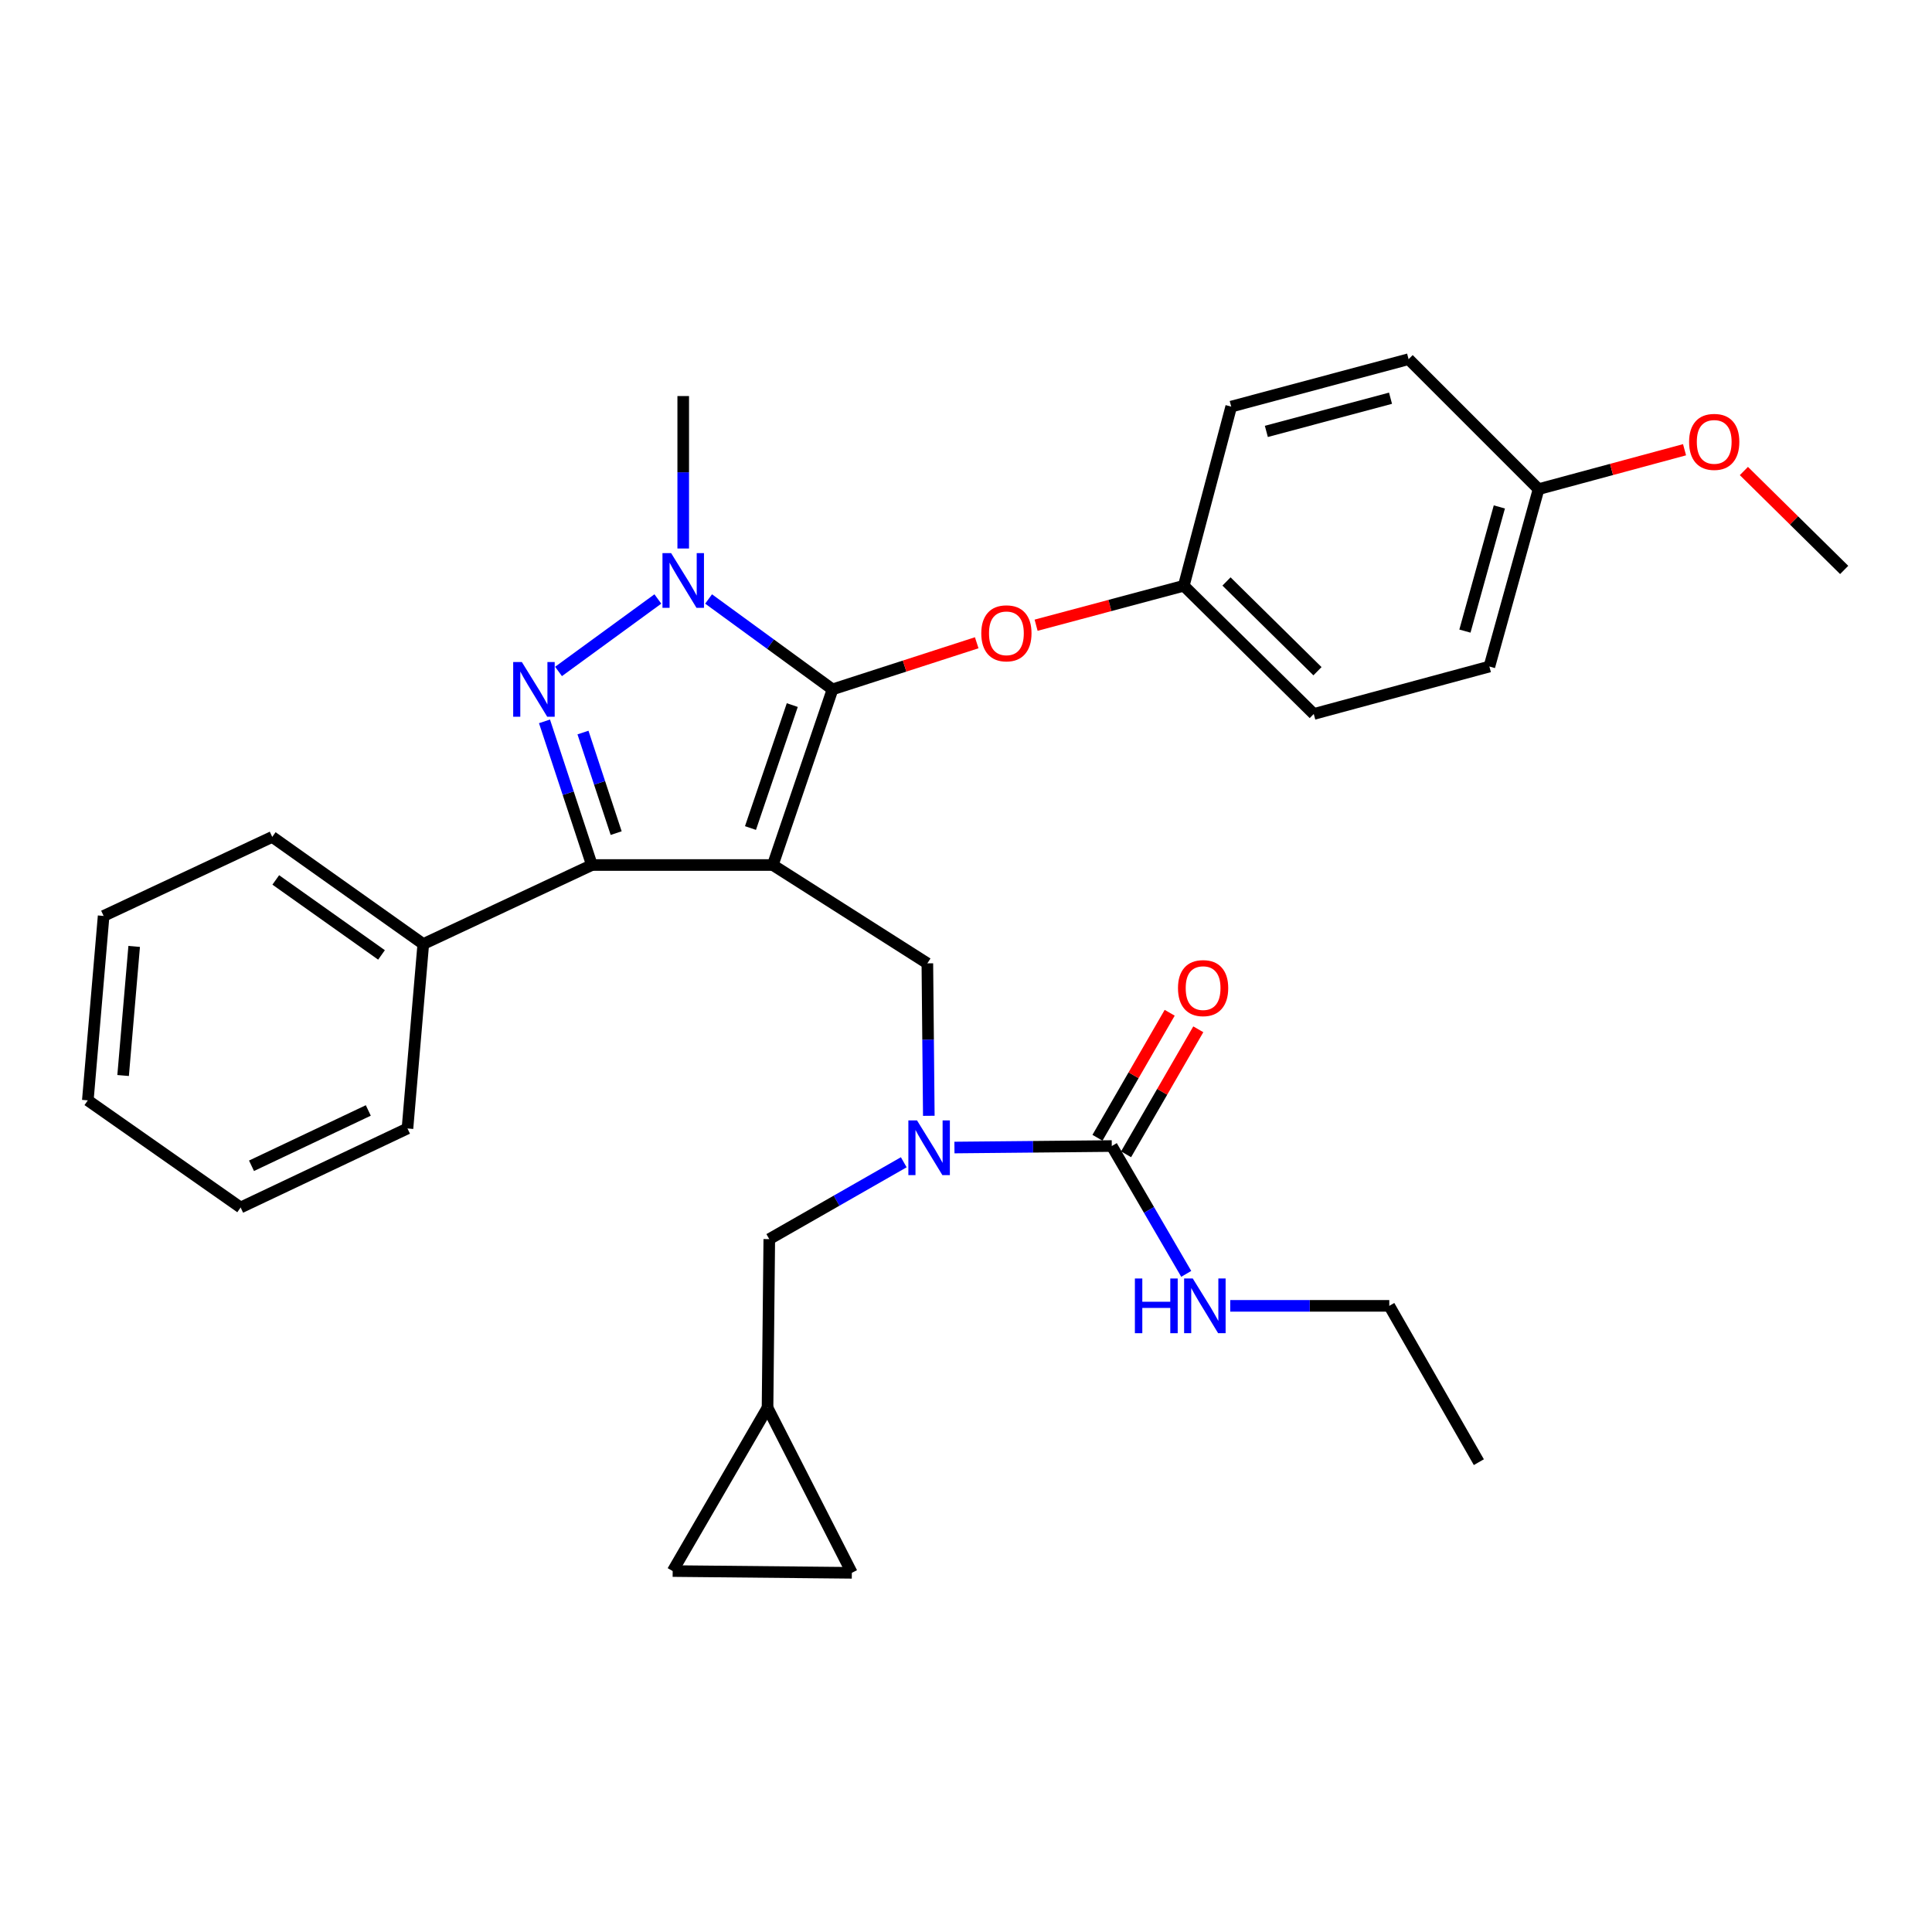<?xml version='1.0' encoding='iso-8859-1'?>
<svg version='1.1' baseProfile='full'
              xmlns='http://www.w3.org/2000/svg'
                      xmlns:rdkit='http://www.rdkit.org/xml'
                      xmlns:xlink='http://www.w3.org/1999/xlink'
                  xml:space='preserve'
width='1000px' height='1000px' viewBox='0 0 1000 1000'>
<!-- END OF HEADER -->
<rect style='opacity:1.0;fill:#FFFFFF;stroke:none' width='1000' height='1000' x='0' y='0'> </rect>
<path class='bond-0' d='M 719.092,675.906 L 765.451,756.814' style='fill:none;fill-rule:evenodd;stroke:#000000;stroke-width:6px;stroke-linecap:butt;stroke-linejoin:miter;stroke-opacity:1' />
<path class='bond-1' d='M 719.092,675.906 L 677.928,675.906' style='fill:none;fill-rule:evenodd;stroke:#000000;stroke-width:6px;stroke-linecap:butt;stroke-linejoin:miter;stroke-opacity:1' />
<path class='bond-1' d='M 677.928,675.906 L 636.763,675.906' style='fill:none;fill-rule:evenodd;stroke:#0000FF;stroke-width:6px;stroke-linecap:butt;stroke-linejoin:miter;stroke-opacity:1' />
<path class='bond-2' d='M 480.753,577.54 L 480.376,538.086' style='fill:none;fill-rule:evenodd;stroke:#0000FF;stroke-width:6px;stroke-linecap:butt;stroke-linejoin:miter;stroke-opacity:1' />
<path class='bond-2' d='M 480.376,538.086 L 479.999,498.632' style='fill:none;fill-rule:evenodd;stroke:#000000;stroke-width:6px;stroke-linecap:butt;stroke-linejoin:miter;stroke-opacity:1' />
<path class='bond-3' d='M 494.015,593.961 L 534.734,593.573' style='fill:none;fill-rule:evenodd;stroke:#0000FF;stroke-width:6px;stroke-linecap:butt;stroke-linejoin:miter;stroke-opacity:1' />
<path class='bond-3' d='M 534.734,593.573 L 575.454,593.184' style='fill:none;fill-rule:evenodd;stroke:#000000;stroke-width:6px;stroke-linecap:butt;stroke-linejoin:miter;stroke-opacity:1' />
<path class='bond-4' d='M 467.789,601.586 L 432.984,621.477' style='fill:none;fill-rule:evenodd;stroke:#0000FF;stroke-width:6px;stroke-linecap:butt;stroke-linejoin:miter;stroke-opacity:1' />
<path class='bond-4' d='M 432.984,621.477 L 398.179,641.367' style='fill:none;fill-rule:evenodd;stroke:#000000;stroke-width:6px;stroke-linecap:butt;stroke-linejoin:miter;stroke-opacity:1' />
<path class='bond-5' d='M 575.454,593.184 L 594.724,626.268' style='fill:none;fill-rule:evenodd;stroke:#000000;stroke-width:6px;stroke-linecap:butt;stroke-linejoin:miter;stroke-opacity:1' />
<path class='bond-5' d='M 594.724,626.268 L 613.995,659.353' style='fill:none;fill-rule:evenodd;stroke:#0000FF;stroke-width:6px;stroke-linecap:butt;stroke-linejoin:miter;stroke-opacity:1' />
<path class='bond-6' d='M 582.858,597.462 L 601.548,565.113' style='fill:none;fill-rule:evenodd;stroke:#000000;stroke-width:6px;stroke-linecap:butt;stroke-linejoin:miter;stroke-opacity:1' />
<path class='bond-6' d='M 601.548,565.113 L 620.237,532.764' style='fill:none;fill-rule:evenodd;stroke:#FF0000;stroke-width:6px;stroke-linecap:butt;stroke-linejoin:miter;stroke-opacity:1' />
<path class='bond-6' d='M 568.049,588.906 L 586.738,556.557' style='fill:none;fill-rule:evenodd;stroke:#000000;stroke-width:6px;stroke-linecap:butt;stroke-linejoin:miter;stroke-opacity:1' />
<path class='bond-6' d='M 586.738,556.557 L 605.428,524.208' style='fill:none;fill-rule:evenodd;stroke:#FF0000;stroke-width:6px;stroke-linecap:butt;stroke-linejoin:miter;stroke-opacity:1' />
<path class='bond-7' d='M 479.999,498.632 L 400.003,447.731' style='fill:none;fill-rule:evenodd;stroke:#000000;stroke-width:6px;stroke-linecap:butt;stroke-linejoin:miter;stroke-opacity:1' />
<path class='bond-8' d='M 366.766,310.031 L 398.839,333.424' style='fill:none;fill-rule:evenodd;stroke:#0000FF;stroke-width:6px;stroke-linecap:butt;stroke-linejoin:miter;stroke-opacity:1' />
<path class='bond-8' d='M 398.839,333.424 L 430.913,356.818' style='fill:none;fill-rule:evenodd;stroke:#000000;stroke-width:6px;stroke-linecap:butt;stroke-linejoin:miter;stroke-opacity:1' />
<path class='bond-9' d='M 340.504,310.032 L 289.091,347.536' style='fill:none;fill-rule:evenodd;stroke:#0000FF;stroke-width:6px;stroke-linecap:butt;stroke-linejoin:miter;stroke-opacity:1' />
<path class='bond-10' d='M 353.635,283.907 L 353.635,244.453' style='fill:none;fill-rule:evenodd;stroke:#0000FF;stroke-width:6px;stroke-linecap:butt;stroke-linejoin:miter;stroke-opacity:1' />
<path class='bond-10' d='M 353.635,244.453 L 353.635,204.999' style='fill:none;fill-rule:evenodd;stroke:#000000;stroke-width:6px;stroke-linecap:butt;stroke-linejoin:miter;stroke-opacity:1' />
<path class='bond-11' d='M 430.913,356.818 L 468.231,344.754' style='fill:none;fill-rule:evenodd;stroke:#000000;stroke-width:6px;stroke-linecap:butt;stroke-linejoin:miter;stroke-opacity:1' />
<path class='bond-11' d='M 468.231,344.754 L 505.549,332.69' style='fill:none;fill-rule:evenodd;stroke:#FF0000;stroke-width:6px;stroke-linecap:butt;stroke-linejoin:miter;stroke-opacity:1' />
<path class='bond-12' d='M 430.913,356.818 L 400.003,447.731' style='fill:none;fill-rule:evenodd;stroke:#000000;stroke-width:6px;stroke-linecap:butt;stroke-linejoin:miter;stroke-opacity:1' />
<path class='bond-12' d='M 410.083,364.949 L 388.447,428.588' style='fill:none;fill-rule:evenodd;stroke:#000000;stroke-width:6px;stroke-linecap:butt;stroke-linejoin:miter;stroke-opacity:1' />
<path class='bond-13' d='M 400.003,447.731 L 306.364,447.731' style='fill:none;fill-rule:evenodd;stroke:#000000;stroke-width:6px;stroke-linecap:butt;stroke-linejoin:miter;stroke-opacity:1' />
<path class='bond-14' d='M 306.364,447.731 L 219.09,488.636' style='fill:none;fill-rule:evenodd;stroke:#000000;stroke-width:6px;stroke-linecap:butt;stroke-linejoin:miter;stroke-opacity:1' />
<path class='bond-15' d='M 306.364,447.731 L 294.096,410.551' style='fill:none;fill-rule:evenodd;stroke:#000000;stroke-width:6px;stroke-linecap:butt;stroke-linejoin:miter;stroke-opacity:1' />
<path class='bond-15' d='M 294.096,410.551 L 281.828,373.371' style='fill:none;fill-rule:evenodd;stroke:#0000FF;stroke-width:6px;stroke-linecap:butt;stroke-linejoin:miter;stroke-opacity:1' />
<path class='bond-15' d='M 318.925,431.218 L 310.338,405.192' style='fill:none;fill-rule:evenodd;stroke:#000000;stroke-width:6px;stroke-linecap:butt;stroke-linejoin:miter;stroke-opacity:1' />
<path class='bond-15' d='M 310.338,405.192 L 301.75,379.166' style='fill:none;fill-rule:evenodd;stroke:#0000FF;stroke-width:6px;stroke-linecap:butt;stroke-linejoin:miter;stroke-opacity:1' />
<path class='bond-16' d='M 348.181,813.178 L 440.909,814.09' style='fill:none;fill-rule:evenodd;stroke:#000000;stroke-width:6px;stroke-linecap:butt;stroke-linejoin:miter;stroke-opacity:1' />
<path class='bond-17' d='M 348.181,813.178 L 397.276,728.631' style='fill:none;fill-rule:evenodd;stroke:#000000;stroke-width:6px;stroke-linecap:butt;stroke-linejoin:miter;stroke-opacity:1' />
<path class='bond-18' d='M 440.909,814.09 L 397.276,728.631' style='fill:none;fill-rule:evenodd;stroke:#000000;stroke-width:6px;stroke-linecap:butt;stroke-linejoin:miter;stroke-opacity:1' />
<path class='bond-19' d='M 397.276,728.631 L 398.179,641.367' style='fill:none;fill-rule:evenodd;stroke:#000000;stroke-width:6px;stroke-linecap:butt;stroke-linejoin:miter;stroke-opacity:1' />
<path class='bond-20' d='M 536.289,323.613 L 574.509,313.397' style='fill:none;fill-rule:evenodd;stroke:#FF0000;stroke-width:6px;stroke-linecap:butt;stroke-linejoin:miter;stroke-opacity:1' />
<path class='bond-20' d='M 574.509,313.397 L 612.729,303.18' style='fill:none;fill-rule:evenodd;stroke:#000000;stroke-width:6px;stroke-linecap:butt;stroke-linejoin:miter;stroke-opacity:1' />
<path class='bond-21' d='M 770.905,344.998 L 796.36,253.182' style='fill:none;fill-rule:evenodd;stroke:#000000;stroke-width:6px;stroke-linecap:butt;stroke-linejoin:miter;stroke-opacity:1' />
<path class='bond-21' d='M 758.242,326.656 L 776.06,262.385' style='fill:none;fill-rule:evenodd;stroke:#000000;stroke-width:6px;stroke-linecap:butt;stroke-linejoin:miter;stroke-opacity:1' />
<path class='bond-22' d='M 770.905,344.998 L 680.001,369.55' style='fill:none;fill-rule:evenodd;stroke:#000000;stroke-width:6px;stroke-linecap:butt;stroke-linejoin:miter;stroke-opacity:1' />
<path class='bond-23' d='M 796.36,253.182 L 729.088,185.91' style='fill:none;fill-rule:evenodd;stroke:#000000;stroke-width:6px;stroke-linecap:butt;stroke-linejoin:miter;stroke-opacity:1' />
<path class='bond-24' d='M 796.36,253.182 L 834.139,242.983' style='fill:none;fill-rule:evenodd;stroke:#000000;stroke-width:6px;stroke-linecap:butt;stroke-linejoin:miter;stroke-opacity:1' />
<path class='bond-24' d='M 834.139,242.983 L 871.919,232.784' style='fill:none;fill-rule:evenodd;stroke:#FF0000;stroke-width:6px;stroke-linecap:butt;stroke-linejoin:miter;stroke-opacity:1' />
<path class='bond-25' d='M 729.088,185.91 L 637.272,210.453' style='fill:none;fill-rule:evenodd;stroke:#000000;stroke-width:6px;stroke-linecap:butt;stroke-linejoin:miter;stroke-opacity:1' />
<path class='bond-25' d='M 719.732,206.114 L 655.461,223.294' style='fill:none;fill-rule:evenodd;stroke:#000000;stroke-width:6px;stroke-linecap:butt;stroke-linejoin:miter;stroke-opacity:1' />
<path class='bond-26' d='M 219.09,488.636 L 140.909,433.184' style='fill:none;fill-rule:evenodd;stroke:#000000;stroke-width:6px;stroke-linecap:butt;stroke-linejoin:miter;stroke-opacity:1' />
<path class='bond-26' d='M 197.468,494.268 L 142.742,455.452' style='fill:none;fill-rule:evenodd;stroke:#000000;stroke-width:6px;stroke-linecap:butt;stroke-linejoin:miter;stroke-opacity:1' />
<path class='bond-27' d='M 219.09,488.636 L 210.909,584.091' style='fill:none;fill-rule:evenodd;stroke:#000000;stroke-width:6px;stroke-linecap:butt;stroke-linejoin:miter;stroke-opacity:1' />
<path class='bond-28' d='M 140.909,433.184 L 53.636,474.089' style='fill:none;fill-rule:evenodd;stroke:#000000;stroke-width:6px;stroke-linecap:butt;stroke-linejoin:miter;stroke-opacity:1' />
<path class='bond-29' d='M 53.636,474.089 L 45.455,569.543' style='fill:none;fill-rule:evenodd;stroke:#000000;stroke-width:6px;stroke-linecap:butt;stroke-linejoin:miter;stroke-opacity:1' />
<path class='bond-29' d='M 69.449,489.867 L 63.722,556.686' style='fill:none;fill-rule:evenodd;stroke:#000000;stroke-width:6px;stroke-linecap:butt;stroke-linejoin:miter;stroke-opacity:1' />
<path class='bond-30' d='M 45.455,569.543 L 124.547,624.996' style='fill:none;fill-rule:evenodd;stroke:#000000;stroke-width:6px;stroke-linecap:butt;stroke-linejoin:miter;stroke-opacity:1' />
<path class='bond-31' d='M 124.547,624.996 L 210.909,584.091' style='fill:none;fill-rule:evenodd;stroke:#000000;stroke-width:6px;stroke-linecap:butt;stroke-linejoin:miter;stroke-opacity:1' />
<path class='bond-31' d='M 130.18,603.403 L 190.633,574.769' style='fill:none;fill-rule:evenodd;stroke:#000000;stroke-width:6px;stroke-linecap:butt;stroke-linejoin:miter;stroke-opacity:1' />
<path class='bond-32' d='M 637.272,210.453 L 612.729,303.18' style='fill:none;fill-rule:evenodd;stroke:#000000;stroke-width:6px;stroke-linecap:butt;stroke-linejoin:miter;stroke-opacity:1' />
<path class='bond-33' d='M 612.729,303.18 L 680.001,369.55' style='fill:none;fill-rule:evenodd;stroke:#000000;stroke-width:6px;stroke-linecap:butt;stroke-linejoin:miter;stroke-opacity:1' />
<path class='bond-33' d='M 634.832,300.961 L 681.922,347.42' style='fill:none;fill-rule:evenodd;stroke:#000000;stroke-width:6px;stroke-linecap:butt;stroke-linejoin:miter;stroke-opacity:1' />
<path class='bond-34' d='M 902.635,243.793 L 928.59,269.396' style='fill:none;fill-rule:evenodd;stroke:#FF0000;stroke-width:6px;stroke-linecap:butt;stroke-linejoin:miter;stroke-opacity:1' />
<path class='bond-34' d='M 928.59,269.396 L 954.545,294.999' style='fill:none;fill-rule:evenodd;stroke:#000000;stroke-width:6px;stroke-linecap:butt;stroke-linejoin:miter;stroke-opacity:1' />
<path  class='atom-1' d='M 474.651 579.926
L 483.931 594.926
Q 484.851 596.406, 486.331 599.086
Q 487.811 601.766, 487.891 601.926
L 487.891 579.926
L 491.651 579.926
L 491.651 608.246
L 487.771 608.246
L 477.811 591.846
Q 476.651 589.926, 475.411 587.726
Q 474.211 585.526, 473.851 584.846
L 473.851 608.246
L 470.171 608.246
L 470.171 579.926
L 474.651 579.926
' fill='#0000FF'/>
<path  class='atom-3' d='M 587.417 661.746
L 591.257 661.746
L 591.257 673.786
L 605.737 673.786
L 605.737 661.746
L 609.577 661.746
L 609.577 690.066
L 605.737 690.066
L 605.737 676.986
L 591.257 676.986
L 591.257 690.066
L 587.417 690.066
L 587.417 661.746
' fill='#0000FF'/>
<path  class='atom-3' d='M 617.377 661.746
L 626.657 676.746
Q 627.577 678.226, 629.057 680.906
Q 630.537 683.586, 630.617 683.746
L 630.617 661.746
L 634.377 661.746
L 634.377 690.066
L 630.497 690.066
L 620.537 673.666
Q 619.377 671.746, 618.137 669.546
Q 616.937 667.346, 616.577 666.666
L 616.577 690.066
L 612.897 690.066
L 612.897 661.746
L 617.377 661.746
' fill='#0000FF'/>
<path  class='atom-4' d='M 609.725 511.444
Q 609.725 504.644, 613.085 500.844
Q 616.445 497.044, 622.725 497.044
Q 629.005 497.044, 632.365 500.844
Q 635.725 504.644, 635.725 511.444
Q 635.725 518.324, 632.325 522.244
Q 628.925 526.124, 622.725 526.124
Q 616.485 526.124, 613.085 522.244
Q 609.725 518.364, 609.725 511.444
M 622.725 522.924
Q 627.045 522.924, 629.365 520.044
Q 631.725 517.124, 631.725 511.444
Q 631.725 505.884, 629.365 503.084
Q 627.045 500.244, 622.725 500.244
Q 618.405 500.244, 616.045 503.044
Q 613.725 505.844, 613.725 511.444
Q 613.725 517.164, 616.045 520.044
Q 618.405 522.924, 622.725 522.924
' fill='#FF0000'/>
<path  class='atom-7' d='M 347.375 286.293
L 356.655 301.293
Q 357.575 302.773, 359.055 305.453
Q 360.535 308.133, 360.615 308.293
L 360.615 286.293
L 364.375 286.293
L 364.375 314.613
L 360.495 314.613
L 350.535 298.213
Q 349.375 296.293, 348.135 294.093
Q 346.935 291.893, 346.575 291.213
L 346.575 314.613
L 342.895 314.613
L 342.895 286.293
L 347.375 286.293
' fill='#0000FF'/>
<path  class='atom-11' d='M 270.106 342.658
L 279.386 357.658
Q 280.306 359.138, 281.786 361.818
Q 283.266 364.498, 283.346 364.658
L 283.346 342.658
L 287.106 342.658
L 287.106 370.978
L 283.226 370.978
L 273.266 354.578
Q 272.106 352.658, 270.866 350.458
Q 269.666 348.258, 269.306 347.578
L 269.306 370.978
L 265.626 370.978
L 265.626 342.658
L 270.106 342.658
' fill='#0000FF'/>
<path  class='atom-16' d='M 507.913 327.803
Q 507.913 321.003, 511.273 317.203
Q 514.633 313.403, 520.913 313.403
Q 527.193 313.403, 530.553 317.203
Q 533.913 321.003, 533.913 327.803
Q 533.913 334.683, 530.513 338.603
Q 527.113 342.483, 520.913 342.483
Q 514.673 342.483, 511.273 338.603
Q 507.913 334.723, 507.913 327.803
M 520.913 339.283
Q 525.233 339.283, 527.553 336.403
Q 529.913 333.483, 529.913 327.803
Q 529.913 322.243, 527.553 319.443
Q 525.233 316.603, 520.913 316.603
Q 516.593 316.603, 514.233 319.403
Q 511.913 322.203, 511.913 327.803
Q 511.913 333.523, 514.233 336.403
Q 516.593 339.283, 520.913 339.283
' fill='#FF0000'/>
<path  class='atom-30' d='M 874.273 228.719
Q 874.273 221.919, 877.633 218.119
Q 880.993 214.319, 887.273 214.319
Q 893.553 214.319, 896.913 218.119
Q 900.273 221.919, 900.273 228.719
Q 900.273 235.599, 896.873 239.519
Q 893.473 243.399, 887.273 243.399
Q 881.033 243.399, 877.633 239.519
Q 874.273 235.639, 874.273 228.719
M 887.273 240.199
Q 891.593 240.199, 893.913 237.319
Q 896.273 234.399, 896.273 228.719
Q 896.273 223.159, 893.913 220.359
Q 891.593 217.519, 887.273 217.519
Q 882.953 217.519, 880.593 220.319
Q 878.273 223.119, 878.273 228.719
Q 878.273 234.439, 880.593 237.319
Q 882.953 240.199, 887.273 240.199
' fill='#FF0000'/>
</svg>
